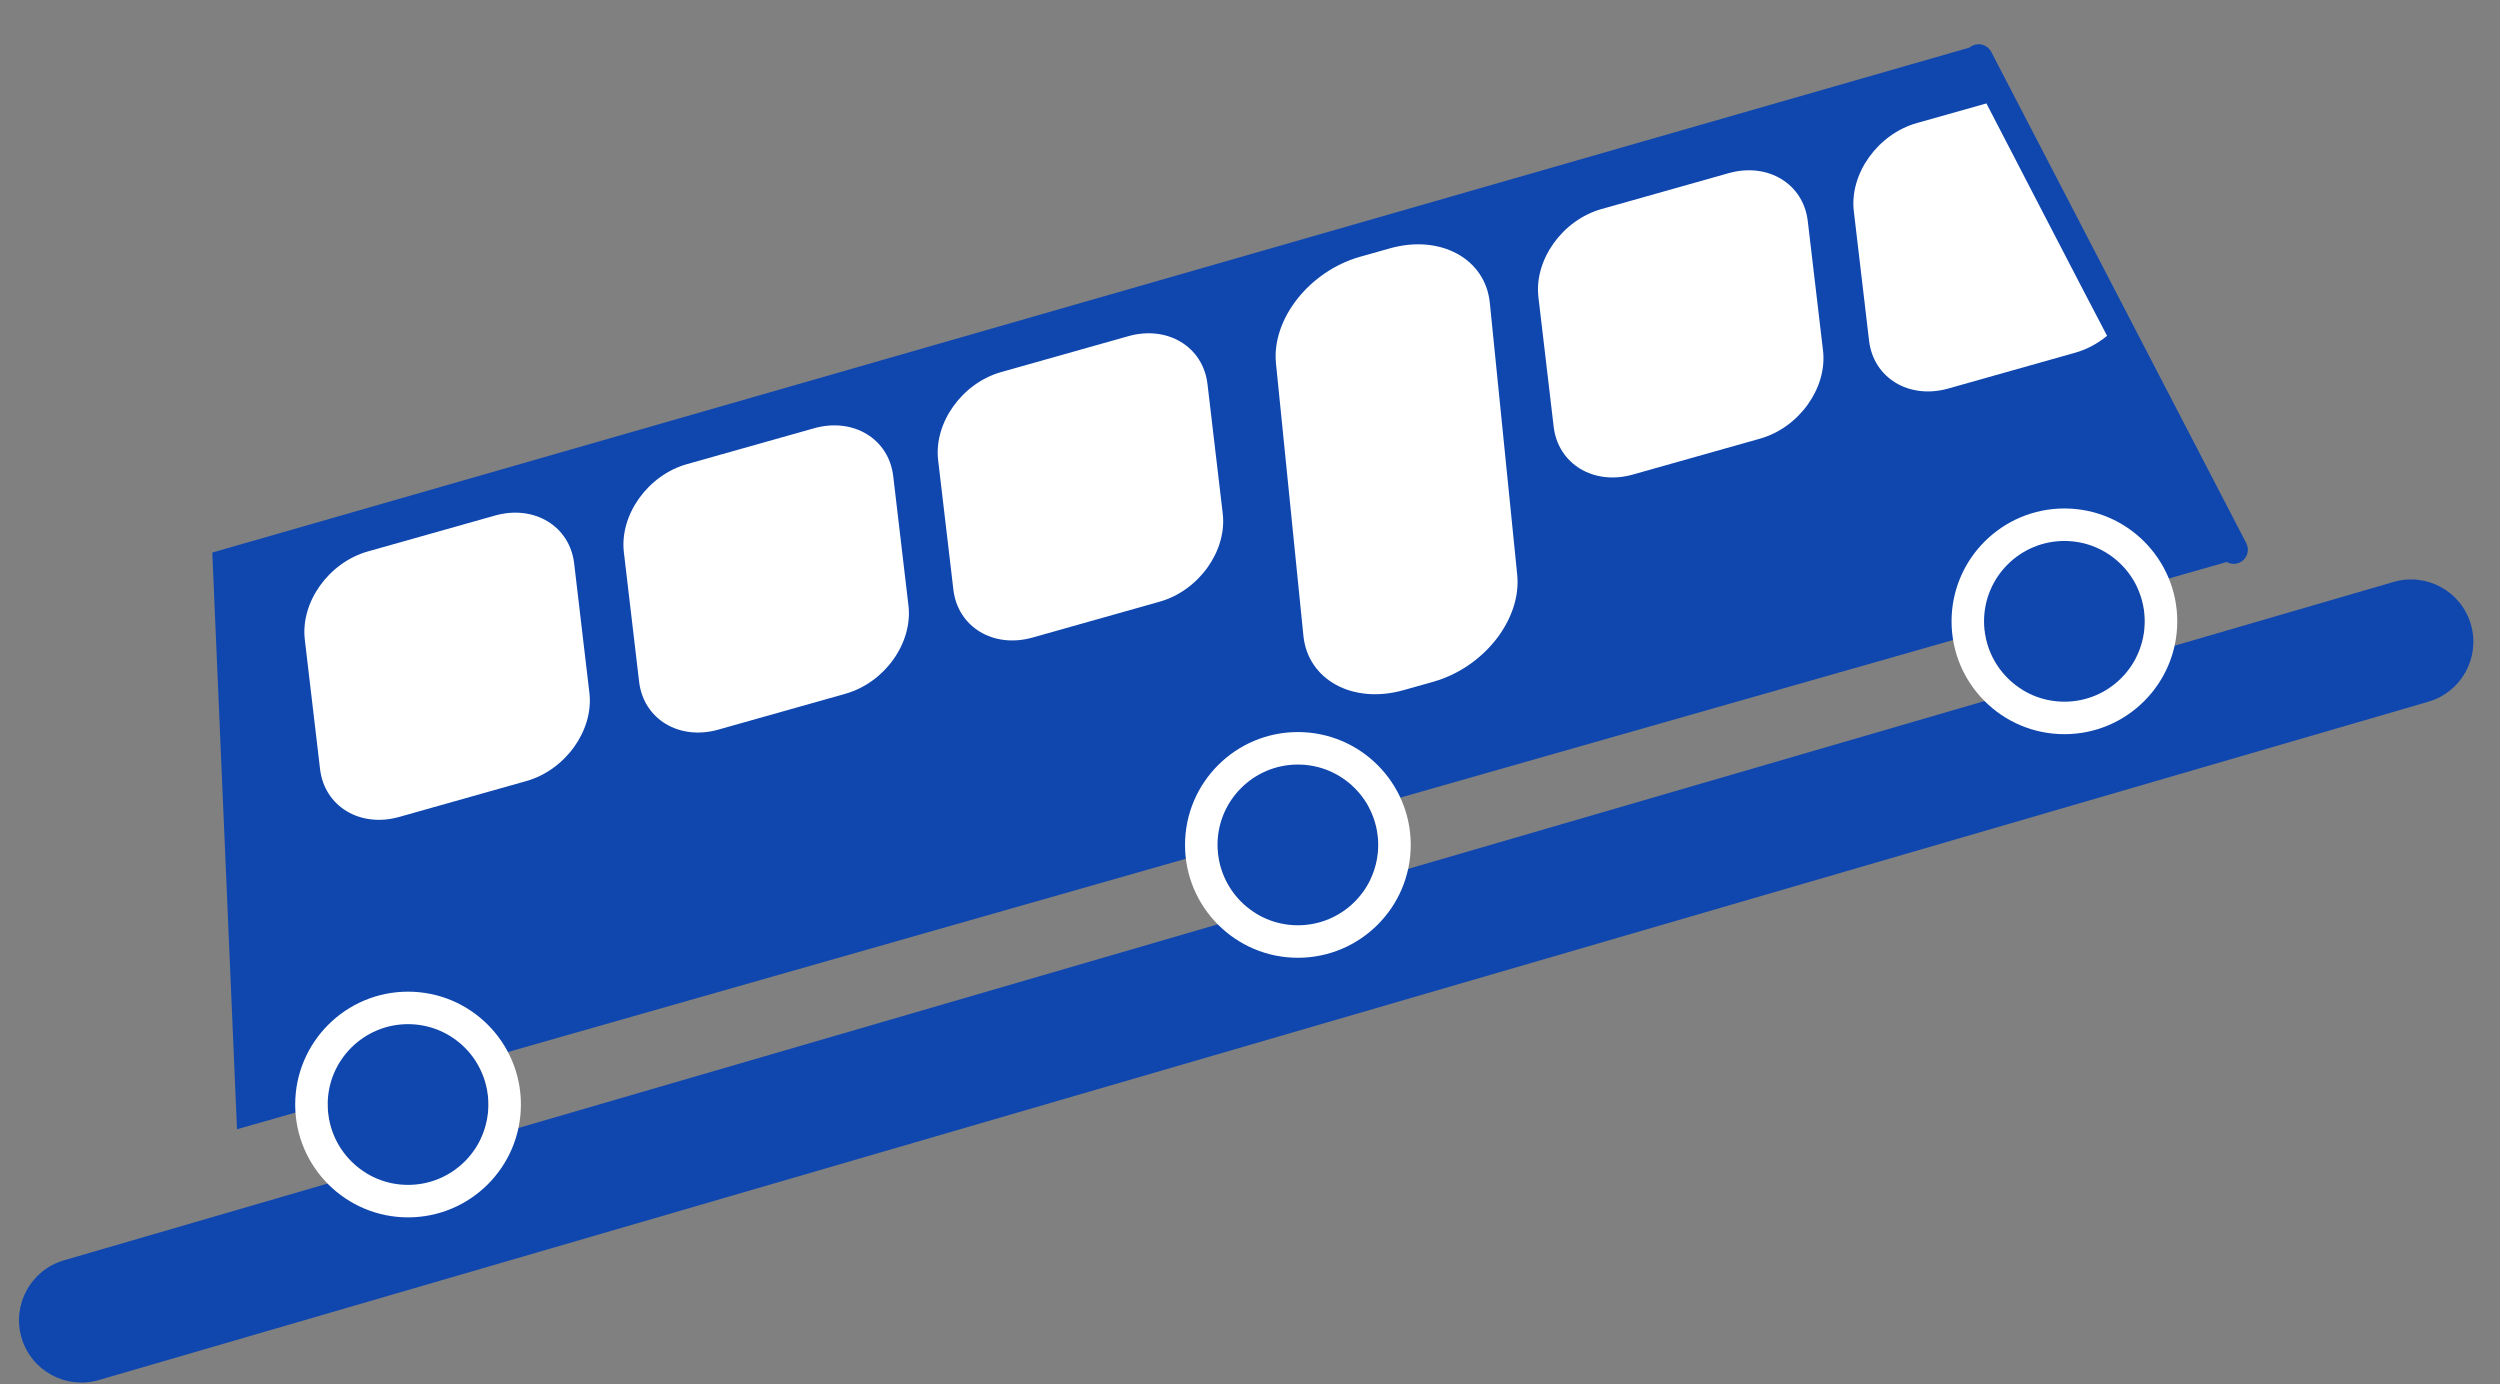 <?xml version="1.0" encoding="UTF-8" standalone="no"?>
<!DOCTYPE svg PUBLIC "-//W3C//DTD SVG 1.1//EN" "http://www.w3.org/Graphics/SVG/1.1/DTD/svg11.dtd">
<svg width="100%" height="100%" viewBox="0 0 177 98" version="1.1" xmlns="http://www.w3.org/2000/svg" xmlns:xlink="http://www.w3.org/1999/xlink" xml:space="preserve" xmlns:serif="http://www.serif.com/" style="fill-rule:evenodd;clip-rule:evenodd;stroke-linejoin:round;stroke-miterlimit:2;">
    <rect x="0" y="0" width="177" height="98" fill="#808080" stroke="none"/>
    <g transform="matrix(1,0,0,1,-48.939,-33.811)">
        <rect id="ArtBoard1" x="48.939" y="33.811" width="176.25" height="98" style="fill:none;"/>
        <g id="ArtBoard11" serif:id="ArtBoard1">
            <g id="Ebene_2" transform="matrix(1,0,0,1,0.939,0.811)">
                <path d="M205.654,72.789L64.78,112.95L63.03,72.12L187.444,36.367C187.499,36.319 187.562,36.278 187.629,36.242C188.119,35.988 188.723,36.179 188.978,36.669L207.038,71.459C207.292,71.949 207.101,72.553 206.611,72.808C206.298,72.97 205.939,72.951 205.654,72.789Z" style="fill:rgb(15,71,175);"/>
                <path d="M54.994,130.709C52.655,131.39 50.202,130.044 49.521,127.704C48.84,125.365 50.186,122.912 52.526,122.231L217.466,74.201C219.805,73.52 222.258,74.866 222.939,77.206C223.62,79.545 222.274,81.998 219.934,82.679L54.994,130.709Z" style="fill:rgb(15,71,175);"/>
                <path d="M107.85,82.12L98.85,84.66C96.08,85.44 93.56,83.91 93.25,81.27L92.17,72.1C91.86,69.45 93.87,66.64 96.64,65.86L105.64,63.32C108.41,62.54 110.93,64.07 111.24,66.71L112.32,75.88C112.63,78.54 110.62,81.34 107.85,82.12Z" style="fill:white;fill-rule:nonzero;"/>
                <path d="M130.1,75.6L121.1,78.14C118.33,78.92 115.81,77.39 115.5,74.75L114.42,65.58C114.11,62.93 116.12,60.12 118.89,59.34L127.89,56.8C130.66,56.02 133.18,57.55 133.49,60.19L134.57,69.36C134.88,72.01 132.87,74.82 130.1,75.6Z" style="fill:white;fill-rule:nonzero;"/>
                <path d="M172.6,64.06L163.6,66.6C160.83,67.38 158.31,65.85 158,63.21L156.92,54.04C156.61,51.39 158.62,48.58 161.39,47.8L170.39,45.26C173.16,44.48 175.68,46.01 175.99,48.65L177.07,57.82C177.38,60.47 175.37,63.28 172.6,64.06Z" style="fill:white;fill-rule:nonzero;"/>
                <path d="M197.181,56.775C196.528,57.317 195.763,57.735 194.93,57.97L185.93,60.51C183.16,61.29 180.64,59.76 180.33,57.12L179.25,47.95C178.94,45.3 180.95,42.49 183.72,41.71L188.639,40.322M188.639,40.322C188.639,40.322 196.363,55.248 197.181,56.775" style="fill:white;fill-rule:nonzero;"/>
                <path d="M149.47,81.27L147.38,81.86C143.79,82.88 140.59,81.14 140.28,78L138.34,58.74C138.02,55.6 140.7,52.2 144.29,51.18L146.38,50.59C149.97,49.57 153.17,51.31 153.48,54.45L155.42,73.71C155.73,76.85 153.06,80.26 149.47,81.27Z" style="fill:white;fill-rule:nonzero;"/>
                <g transform="matrix(1,0,0,1,0.04,-0.24)">
                    <circle cx="139.85" cy="93.06" r="5.69" style="fill:rgb(15,71,175);"/>
                </g>
                <g transform="matrix(1,0,0,1,0.04,-0.24)">
                    <path d="M139.85,85.07C144.26,85.07 147.84,88.65 147.84,93.06C147.84,97.47 144.26,101.05 139.85,101.05C135.44,101.05 131.86,97.47 131.86,93.06C131.86,88.65 135.44,85.07 139.85,85.07ZM139.85,87.37C136.71,87.37 134.16,89.92 134.16,93.06C134.16,96.2 136.71,98.75 139.85,98.75C142.99,98.75 145.54,96.2 145.54,93.06C145.54,89.92 142.99,87.37 139.85,87.37Z" style="fill:white;"/>
                </g>
                <g transform="matrix(1,0,0,1,-62.96,18.14)">
                    <circle cx="139.85" cy="93.06" r="5.69" style="fill:rgb(15,71,175);"/>
                </g>
                <g transform="matrix(1,0,0,1,-62.96,18.14)">
                    <path d="M139.85,85.07C144.26,85.07 147.84,88.65 147.84,93.06C147.84,97.47 144.26,101.05 139.85,101.05C135.44,101.05 131.86,97.47 131.86,93.06C131.86,88.65 135.44,85.07 139.85,85.07ZM139.85,87.37C136.71,87.37 134.16,89.92 134.16,93.06C134.16,96.2 136.71,98.75 139.85,98.75C142.99,98.75 145.54,96.2 145.54,93.06C145.54,89.92 142.99,87.37 139.85,87.37Z" style="fill:white;"/>
                </g>
                <path d="M85.26,88.3L76.26,90.84C73.49,91.62 70.97,90.09 70.66,87.45L69.58,78.28C69.27,75.63 71.28,72.82 74.05,72.04L83.05,69.5C85.82,68.72 88.34,70.25 88.65,72.89L89.73,82.06C90.04,84.71 88.03,87.52 85.26,88.3Z" style="fill:white;fill-rule:nonzero;"/>
                <g transform="matrix(1,0,0,1,54.31,-16.07)">
                    <circle cx="139.85" cy="93.06" r="5.69" style="fill:rgb(15,71,175);"/>
                </g>
                <g transform="matrix(1,0,0,1,54.31,-16.07)">
                    <path d="M139.85,85.07C144.26,85.07 147.84,88.65 147.84,93.06C147.84,97.47 144.26,101.05 139.85,101.05C135.44,101.05 131.86,97.47 131.86,93.06C131.86,88.65 135.44,85.07 139.85,85.07ZM139.85,87.37C136.71,87.37 134.16,89.92 134.16,93.06C134.16,96.2 136.71,98.75 139.85,98.75C142.99,98.75 145.54,96.2 145.54,93.06C145.54,89.92 142.99,87.37 139.85,87.37Z" style="fill:white;"/>
                </g>
            </g>
        </g>
    </g>
</svg>
